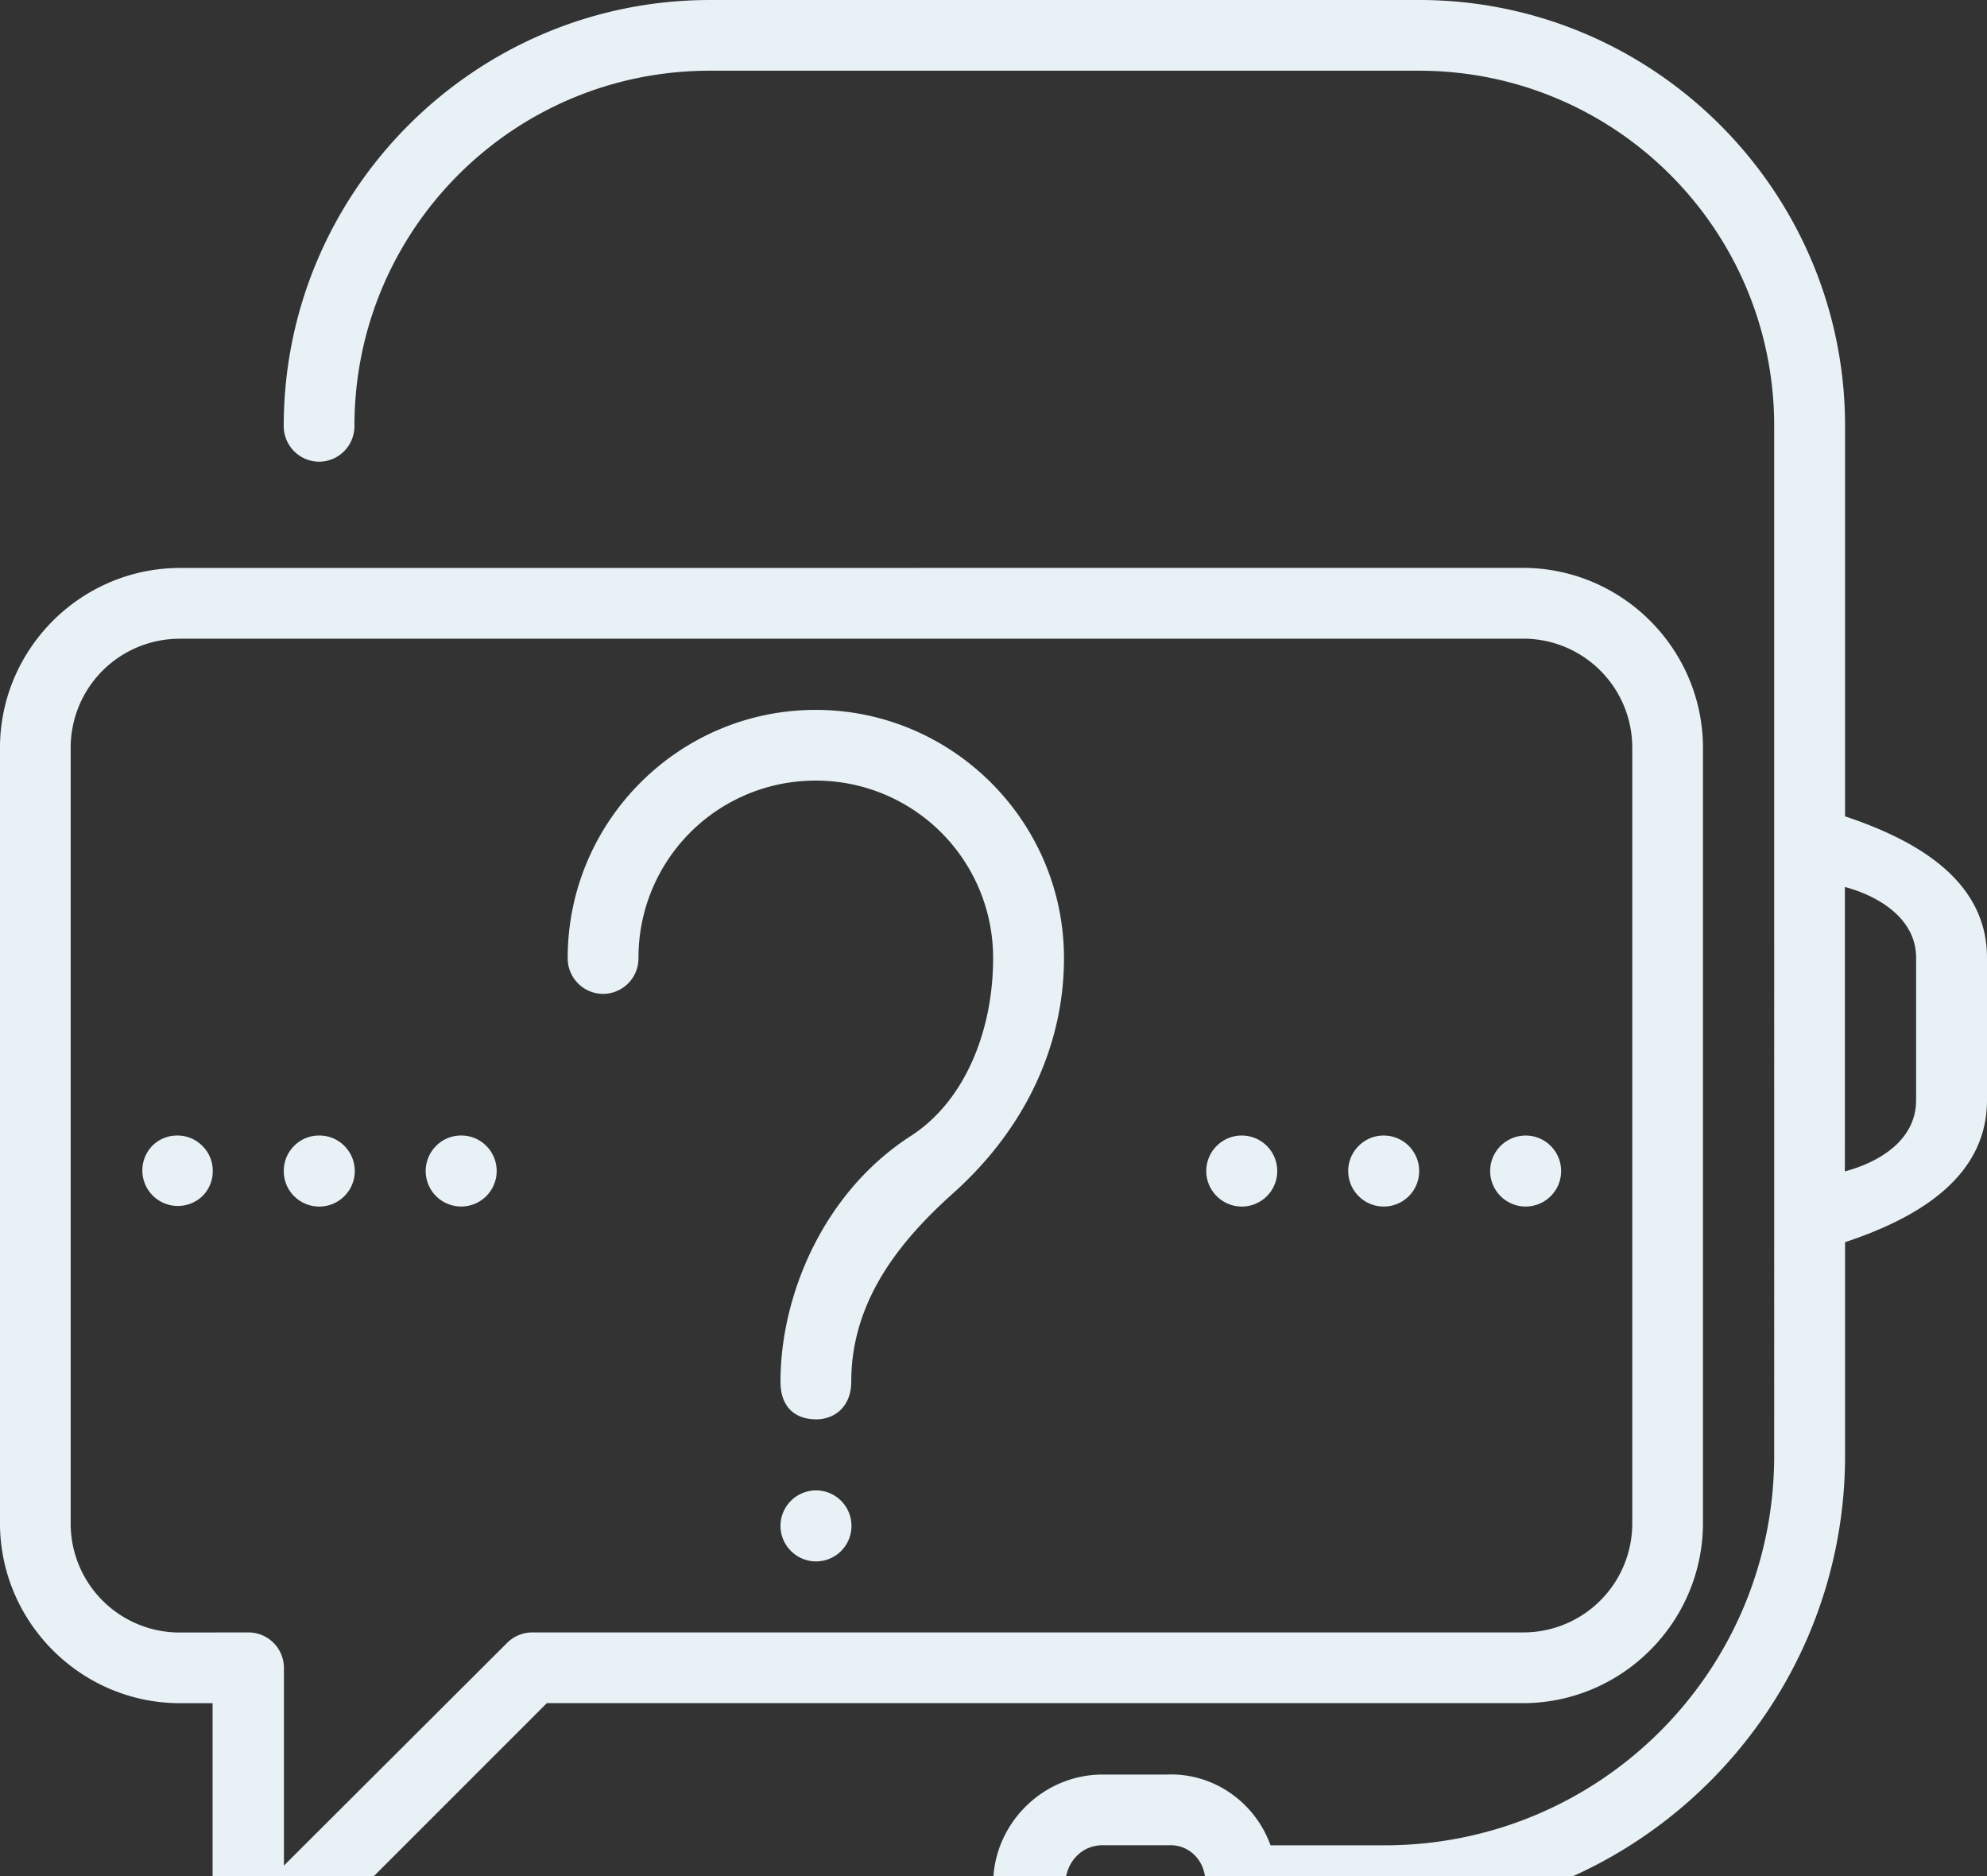 <?xml version="1.0" encoding="UTF-8"?>
<svg xmlns="http://www.w3.org/2000/svg" width="125" height="118" viewBox="0 0 125 118">
  <rect x="0" y="0" width="125" height="118" fill="#333333" stroke="none"/>
  <g>
    <g clip-path="url(#clip-2704)">
      <path fill="#e7f1f6" d="M51.35 93.746a2.228 2.228 0 0 1 2.215 2.232 2.228 2.228 0 0 1-3.806 1.579 2.217 2.217 0 0 1-.658-1.58c0-.59.234-1.16.658-1.579a2.229 2.229 0 0 1 1.59-.652zM12.731 72.078c.425.419.659.988.653 1.58a2.188 2.188 0 0 1-.653 1.579 2.234 2.234 0 0 1-3.158-3.159 2.188 2.188 0 0 1 1.58-.653 2.188 2.188 0 0 1 1.578.653zm83.227-.653a2.227 2.227 0 0 1 1.596.653c.418.419.658.988.653 1.58a2.21 2.21 0 0 1-.653 1.579 2.232 2.232 0 1 1-1.596-3.811zm-8.895 0a2.228 2.228 0 0 1 2.215 2.233 2.228 2.228 0 0 1-3.806 1.579 2.216 2.216 0 0 1-.658-1.58c0-.591.234-1.16.658-1.579a2.205 2.205 0 0 1 1.59-.653zm-66.978 0a2.189 2.189 0 0 1 1.58.653 2.235 2.235 0 0 1-3.164 3.159 2.205 2.205 0 0 1-.648-1.58 2.206 2.206 0 0 1 .648-1.579 2.192 2.192 0 0 1 1.584-.653zm8.93 0a2.188 2.188 0 0 1 1.579.653 2.235 2.235 0 0 1-1.58 3.812c-.591 0-1.16-.235-1.58-.653a2.234 2.234 0 0 1 0-3.159 2.189 2.189 0 0 1 1.58-.653zm49.119 0a2.228 2.228 0 0 1 2.215 2.233 2.228 2.228 0 0 1-3.806 1.579 2.216 2.216 0 0 1-.658-1.58c0-.591.234-1.16.658-1.579a2.204 2.204 0 0 1 1.59-.653zm-26.82-26.773c8.6 0 15.62 7.015 15.62 15.619 0 5.396-2.371 10.658-6.953 14.765-3.214 2.88-6.429 6.663-6.429 11.863 0 1.58-1.043 2.377-2.21 2.377-1.177 0-2.243-.63-2.243-2.377 0-5.379 2.662-11.88 8.203-15.45 3.45-2.227 5.174-6.697 5.174-11.177A11.148 11.148 0 0 0 51.304 49.1a11.127 11.127 0 0 0-11.138 11.172 2.236 2.236 0 0 1-2.243 2.243 2.236 2.236 0 0 1-2.21-2.243c-.006-8.6 6.986-15.614 15.586-15.62zM89.274-.001c14.771 0 26.797 12.031 26.797 26.796v24.553c4.426 1.479 8.929 3.99 8.929 8.895v8.961c0 4.917-4.492 7.456-8.929 8.929v13.42c0 15.975-12.99 29-28.967 29h-7.227c-.994 2.583-3.471 4.447-6.384 4.447h-4.03c-3.136 0-6.986-1.49-6.986-6.495 0-3.773 3.114-6.886 6.886-6.886h4.018c2.986-.129 5.586 1.769 6.546 4.452h7.165c13.566 0 24.52-10.953 24.52-24.518V26.796c0-12.354-9.995-22.348-22.35-22.348H44.647c-12.356 0-22.35 9.994-22.35 22.348a2.232 2.232 0 0 1-2.204 2.244 2.236 2.236 0 0 1-2.244-2.244C17.85 12.026 29.881.001 44.647.001zm26.785 73.681c2.227-.597 4.481-1.992 4.481-4.48v-8.962c0-2.489-2.405-3.895-4.48-4.447zm-46.702 42.386c-1.322 0-2.282 1.066-2.338 2.371.095 1.211 1.016 2.16 2.243 2.11l4.22-.034c1.322 0 2.282-1.038 2.337-2.343-.095-1.217-1.049-2.154-2.276-2.104zm26.441-80.347c6.24 0 11.334 5.09 11.334 11.333v48.736c0 6.245-5.09 11.34-11.334 11.34H34.402L17.197 124.33c-1.406 1.428-3.834.424-3.823-1.58v-15.619h-2.042c-6.239 0-11.334-5.094-11.334-11.338V47.058c0-6.239 5.09-11.333 11.334-11.333zm-84.466 4.458a6.854 6.854 0 0 0-6.886 6.886v48.736a6.854 6.854 0 0 0 6.886 6.886l4.286-.006a2.233 2.233 0 0 1 2.243 2.21v12.455l14.04-14.006a2.24 2.24 0 0 1 1.58-.659h62.317a6.854 6.854 0 0 0 6.886-6.885V47.058a6.854 6.854 0 0 0-6.886-6.886H11.332z"></path>
    </g>
  </g>
</svg>

